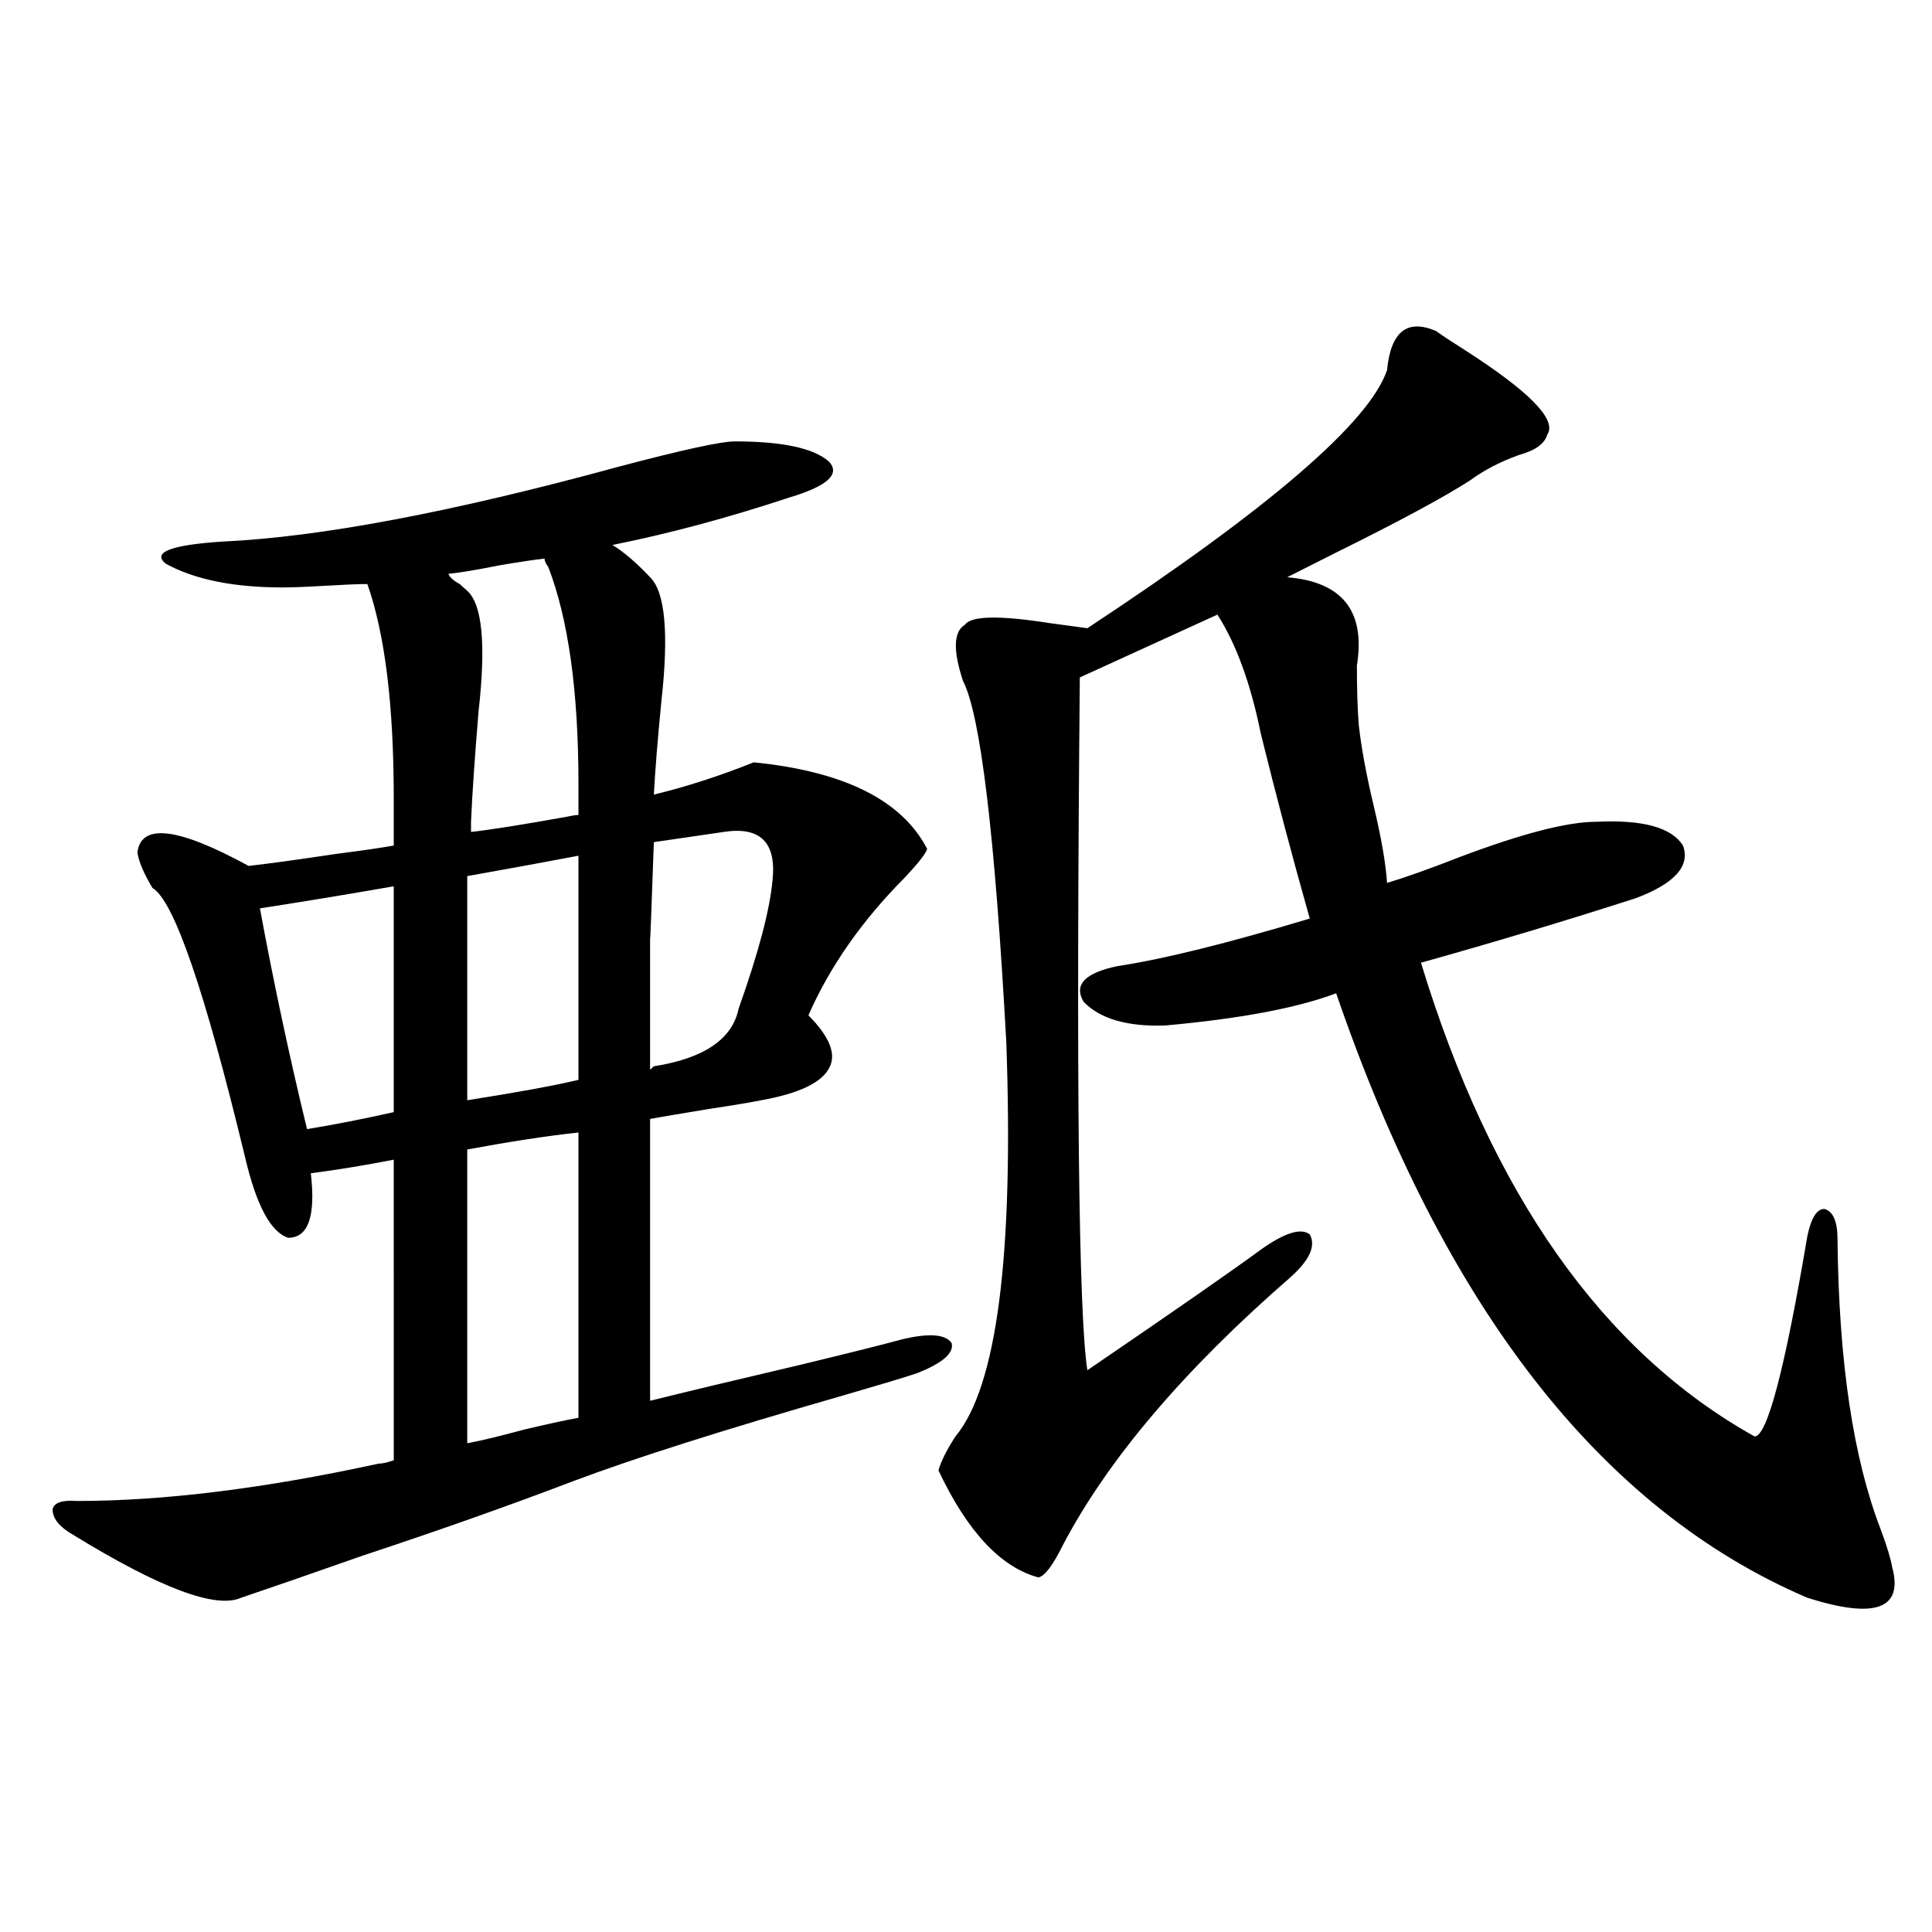 <?xml version="1.0" encoding="utf-8"?>
<!-- Generator: Adobe Illustrator 16.0.0, SVG Export Plug-In . SVG Version: 6.00 Build 0)  -->
<!DOCTYPE svg PUBLIC "-//W3C//DTD SVG 1.1//EN" "http://www.w3.org/Graphics/SVG/1.1/DTD/svg11.dtd">
<svg version="1.1" id="图层_1" xmlns="http://www.w3.org/2000/svg" xmlns:xlink="http://www.w3.org/1999/xlink" x="0px" y="0px"
	 width="1000px" height="1000px" viewBox="0 0 1000 1000" enable-background="new 0 0 1000 1000" xml:space="preserve">
<path d="M71.12,441.164c1.951-15.229,21.128-12.881,57.56,7.031c10.396-1.167,25.365-3.213,44.877-6.152
	c13.658-1.758,23.734-3.213,30.243-4.395v-24.609c0-48.037-4.558-84.951-13.658-110.742c-4.558,0-11.707,0.303-21.463,0.879
	c-9.756,0.591-17.24,0.879-22.438,0.879c-25.365,0-45.532-4.092-60.486-12.305c-7.164-5.85,2.592-9.668,29.268-11.426
	c50.73-2.334,119.021-15.229,204.873-38.672c33.17-8.789,53.322-13.184,60.486-13.184c24.71,0,40.975,3.516,48.779,10.547
	c5.854,6.455-0.976,12.607-20.487,18.457c-31.874,10.547-62.438,18.76-91.705,24.609c5.854,3.516,12.348,9.092,19.512,16.699
	c7.805,7.622,9.756,29.004,5.854,64.16c-1.951,19.927-3.262,36.035-3.902,48.34c16.905-4.092,34.146-9.668,51.706-16.699
	c46.828,4.697,76.736,19.639,89.754,44.824c-0.655,2.349-4.558,7.334-11.707,14.941c-22.118,22.275-38.703,46.006-49.755,71.191
	c11.052,11.138,14.634,20.215,10.731,27.246c-3.902,7.622-15.609,13.184-35.121,16.699c-5.854,1.182-14.634,2.637-26.341,4.395
	c-14.313,2.349-24.725,4.106-31.219,5.273v145.898c18.856-4.683,44.542-10.835,77.071-18.457
	c26.661-6.44,44.222-10.835,52.682-13.184c14.299-3.516,23.079-2.925,26.341,1.758c1.296,5.273-4.878,10.547-18.536,15.82
	c-7.164,2.349-19.847,6.152-38.048,11.426c-61.142,17.578-107.314,32.231-138.533,43.945
	c-33.825,12.896-70.242,25.791-109.266,38.672c-26.676,9.38-47.804,16.699-63.413,21.973c-13.018,5.851-41.95-4.971-86.827-32.52
	c-7.164-4.092-10.731-8.486-10.731-13.184c0.641-3.516,4.878-4.971,12.683-4.395c44.877,0,96.903-6.44,156.094-19.336
	c1.951,0,4.543-0.576,7.805-1.758V600.246c-14.969,2.939-29.268,5.273-42.926,7.031c2.592,22.275-1.311,33.398-11.707,33.398
	c-9.115-2.925-16.585-16.987-22.438-42.188c-20.822-86.133-36.752-132.412-47.804-138.867
	C74.367,452.014,71.761,445.861,71.12,441.164z M158.923,584.426c14.299-2.334,29.268-5.273,44.877-8.789V458.742
	c-23.414,4.106-46.508,7.91-69.267,11.426C141.683,508.84,149.808,546.936,158.923,584.426z M281.847,289.113
	c-5.213,0.591-13.018,1.758-23.414,3.516c-11.707,2.349-20.487,3.818-26.341,4.395c0.641,1.758,2.592,3.516,5.854,5.273
	c1.951,1.758,3.247,2.939,3.902,3.516c7.805,7.031,9.756,27.837,5.854,62.402c-1.951,23.442-3.262,42.49-3.902,57.129v5.273
	c10.396-1.167,26.981-3.804,49.755-7.91c2.592-0.576,4.543-0.879,5.854-0.879v-15.82c0-48.037-5.213-85.542-15.609-112.5
	C282.487,291.75,281.847,290.295,281.847,289.113z M241.848,569.484c26.006-4.092,45.197-7.607,57.56-10.547V442.922
	c-6.509,1.182-15.944,2.939-28.292,5.273c-13.018,2.349-22.773,4.106-29.268,5.273V569.484z M241.848,747.023
	c6.494-1.167,16.25-3.516,29.268-7.031c12.348-2.925,21.783-4.971,28.292-6.152V586.184c-16.265,1.758-35.456,4.697-57.56,8.789
	V747.023z M382.332,522.023c10.396-29.292,16.25-51.553,17.561-66.797c1.951-19.336-6.509-27.534-25.365-24.609l-36.097,5.273
	c-1.311,37.505-1.951,53.916-1.951,49.219c0,8.213,0,17.578,0,28.125c0,9.38,0,22.852,0,40.43l1.951-1.758
	C364.437,547.814,379.07,537.844,382.332,522.023z M743.299,171.34c3.247,2.349,8.125,5.576,14.634,9.668
	c33.811,21.685,48.124,36.338,42.926,43.945c-1.311,4.697-6.188,8.213-14.634,10.547c-9.756,3.516-18.216,7.91-25.365,13.184
	c-13.658,8.789-37.072,21.396-70.242,37.793c-10.411,5.273-18.536,9.38-24.39,12.305c28.612,2.349,40.64,17.578,36.097,45.703
	c0,12.305,0.32,22.563,0.976,30.762c1.296,11.729,3.902,25.791,7.805,42.188c3.902,16.411,6.174,29.595,6.829,39.551
	c9.756-2.925,22.104-7.319,37.072-13.184c32.515-12.305,56.249-18.457,71.218-18.457c24.055-1.167,39.023,2.939,44.877,12.305
	c3.902,10.547-4.237,19.639-24.39,27.246c-36.432,11.729-73.504,22.852-111.217,33.398
	c36.417,119.531,93.977,201.27,172.679,245.215c6.494,0,15.609-34.565,27.316-103.711c1.951-9.365,4.878-14.063,8.78-14.063
	c4.543,1.182,6.829,6.455,6.829,15.82c0.641,63.281,8.125,113.379,22.438,150.293c3.247,8.789,5.198,15.244,5.854,19.336
	c5.854,21.671-8.78,26.944-43.901,15.82c-106.674-45.703-187.968-149.99-243.896-312.891c-20.167,7.622-49.755,13.184-88.778,16.699
	c-19.512,0.591-33.505-3.516-41.95-12.305c-5.213-8.789,0.641-14.941,17.561-18.457c23.414-3.516,56.584-11.714,99.51-24.609
	c-9.115-32.217-17.561-64.16-25.365-95.801c-5.213-25.776-12.683-46.279-22.438-61.523l-71.218,32.52
	c-1.951,209.771-0.655,329.302,3.902,358.594c45.518-31.05,75.44-51.855,89.754-62.402c12.348-8.789,20.808-11.426,25.365-7.91
	c3.247,5.864,0,13.184-9.756,21.973c-55.288,48.052-94.632,94.346-118.046,138.867c-5.213,10.547-9.436,16.123-12.683,16.699
	c-19.512-5.273-36.752-23.73-51.706-55.371c1.296-4.683,4.223-10.547,8.78-17.578c21.463-25.776,30.243-93.74,26.341-203.906
	c-5.854-107.227-13.338-169.629-22.438-187.207c-5.213-15.82-4.878-25.488,0.976-29.004c3.247-4.683,17.881-4.971,43.901-0.879
	c8.445,1.182,14.954,2.061,19.512,2.637c94.297-62.1,146.003-106.636,155.118-133.594
	C719.885,171.643,728.33,164.899,743.299,171.34z"/>
</svg>
